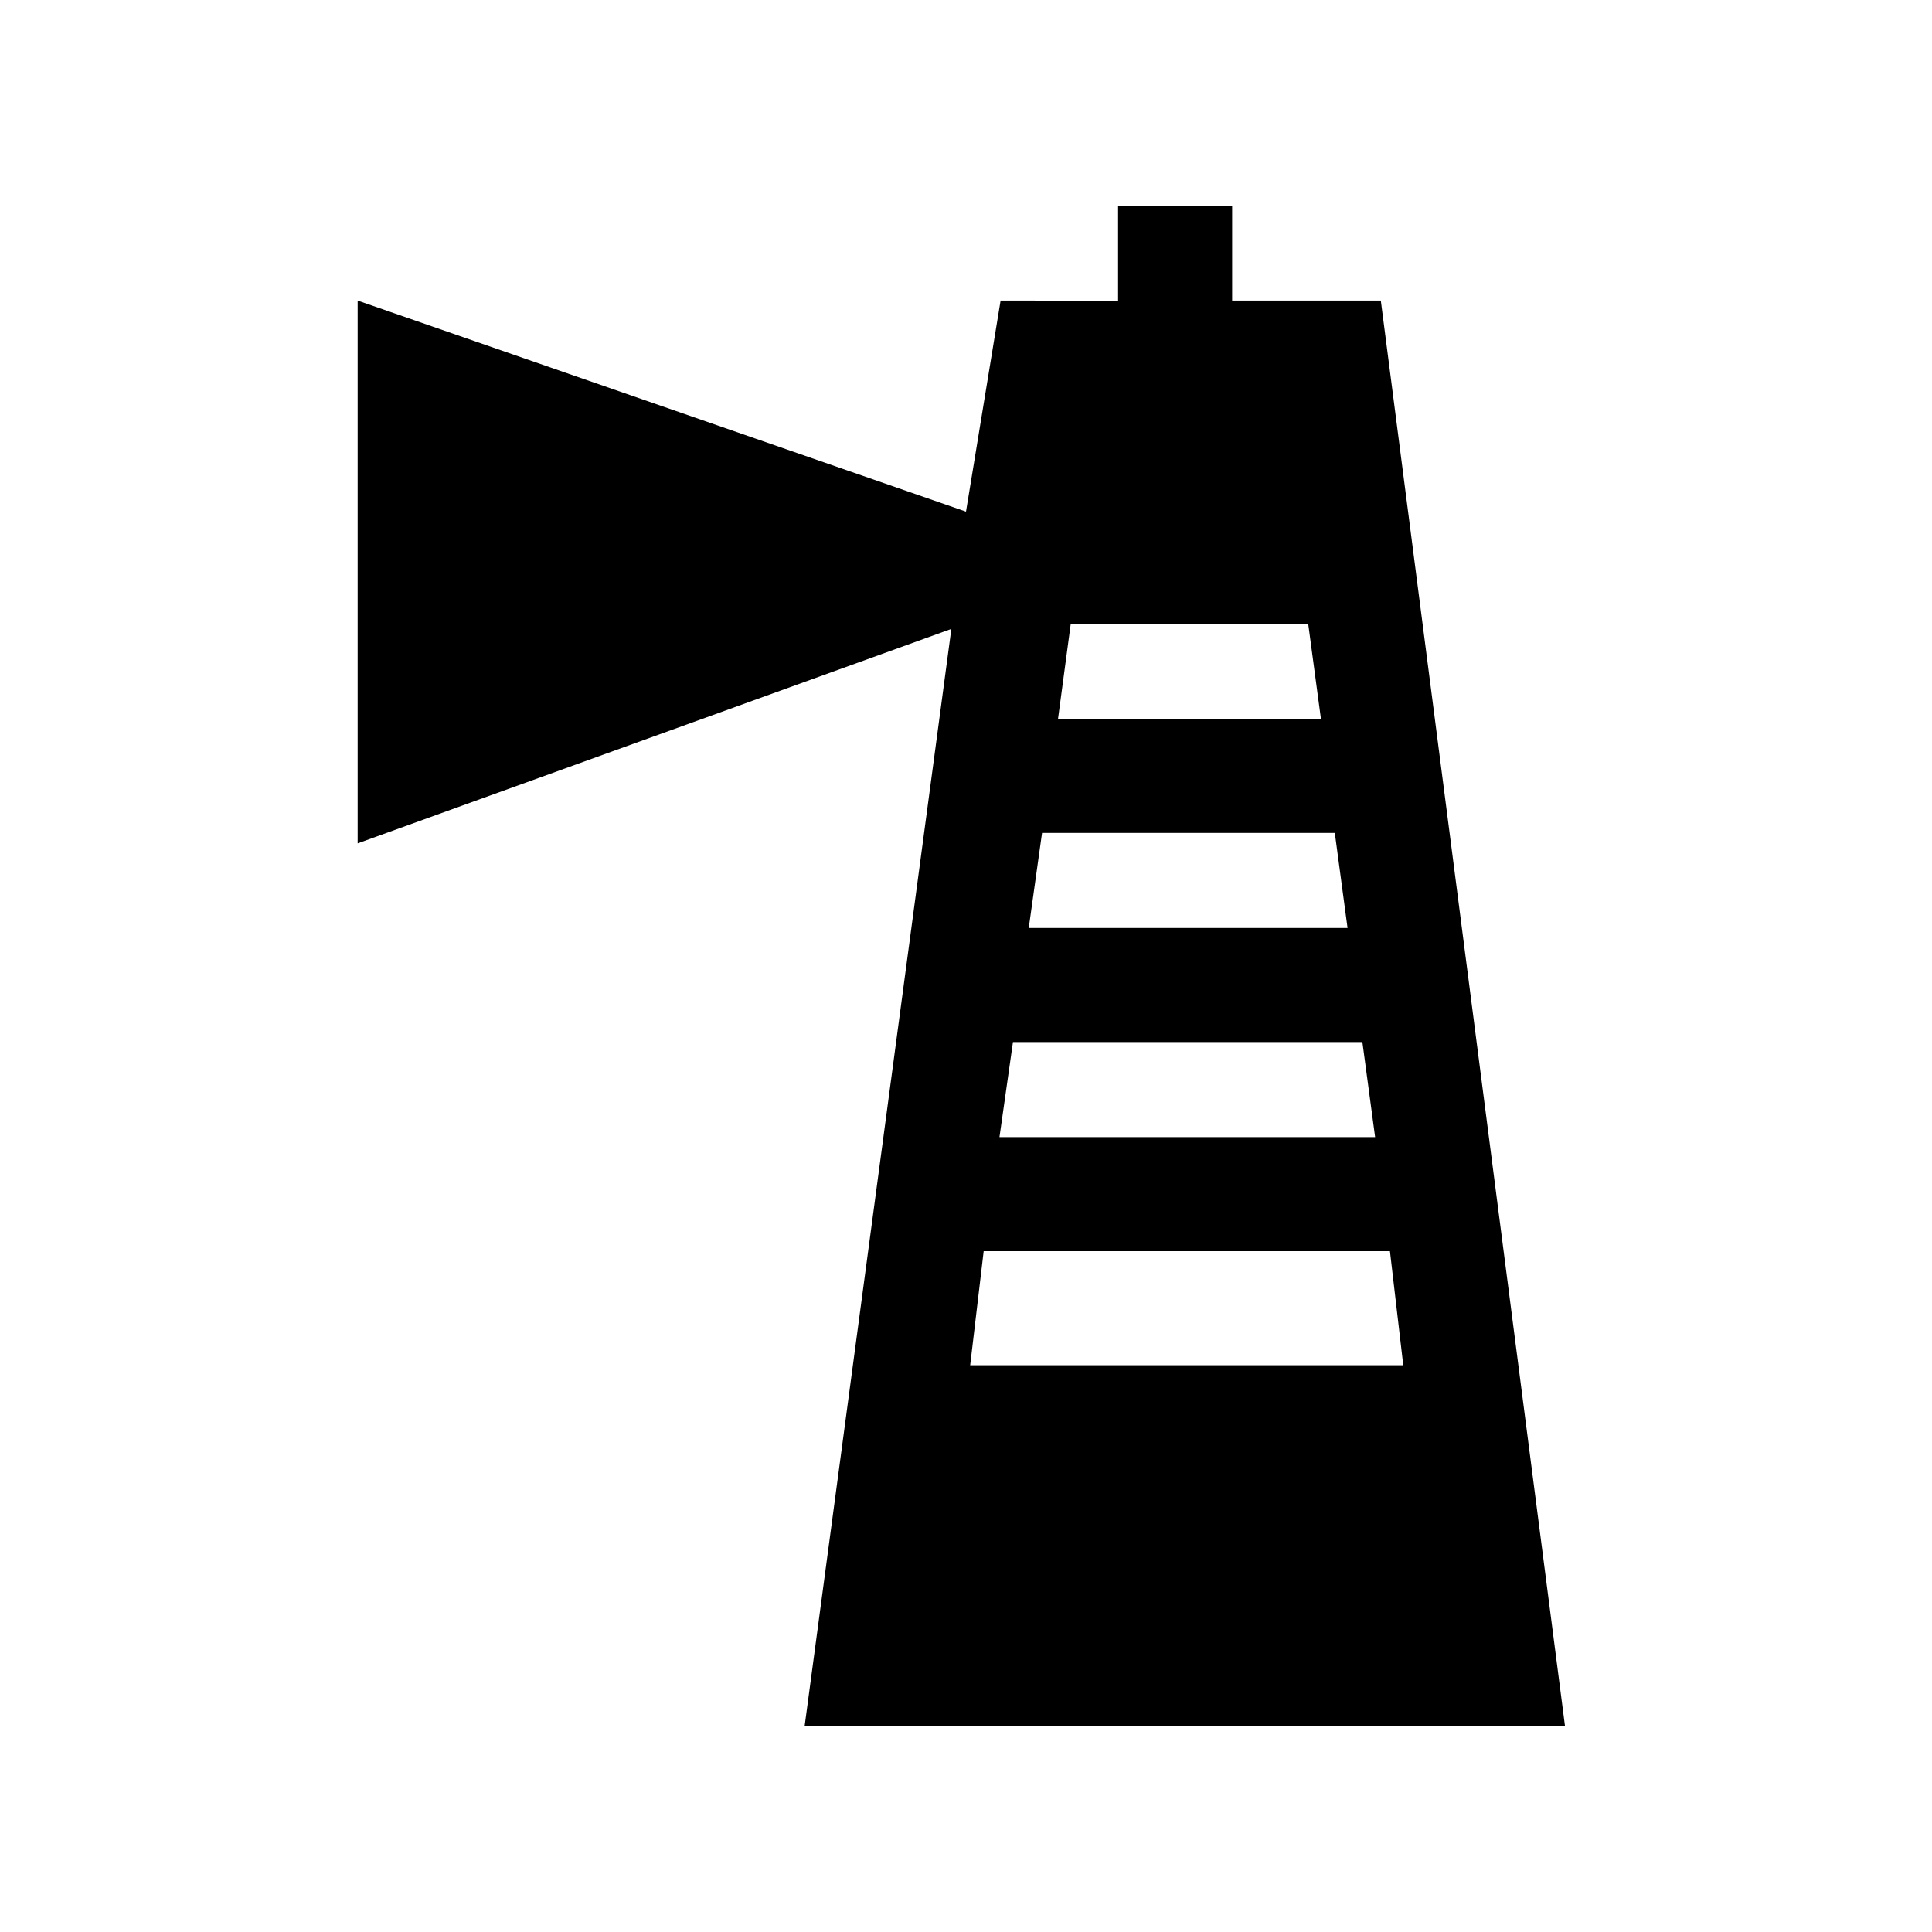 <?xml version="1.0" encoding="UTF-8"?>
<!-- Uploaded to: SVG Repo, www.svgrepo.com, Generator: SVG Repo Mixer Tools -->
<svg fill="#000000" width="800px" height="800px" version="1.1" viewBox="144 144 512 512" xmlns="http://www.w3.org/2000/svg">
 <path d="m558.75 601.52-48.82-377.86h-39.398v-25.188h-30.227v25.191l-31.137-0.004-9.168 55.926-161.22-55.926v143.84l157.34-56.832-38.895 290.85zm-130.99-292.21h62.926l3.375 25.191h-69.676zm-7.606 55.418h77.586l3.375 25.191h-84.488zm84.891 55.422 3.375 25.191-99.551-0.004 3.578-25.191zm7.305 55.418 3.527 30.227h-114.77l3.578-30.23z"/>
</svg>